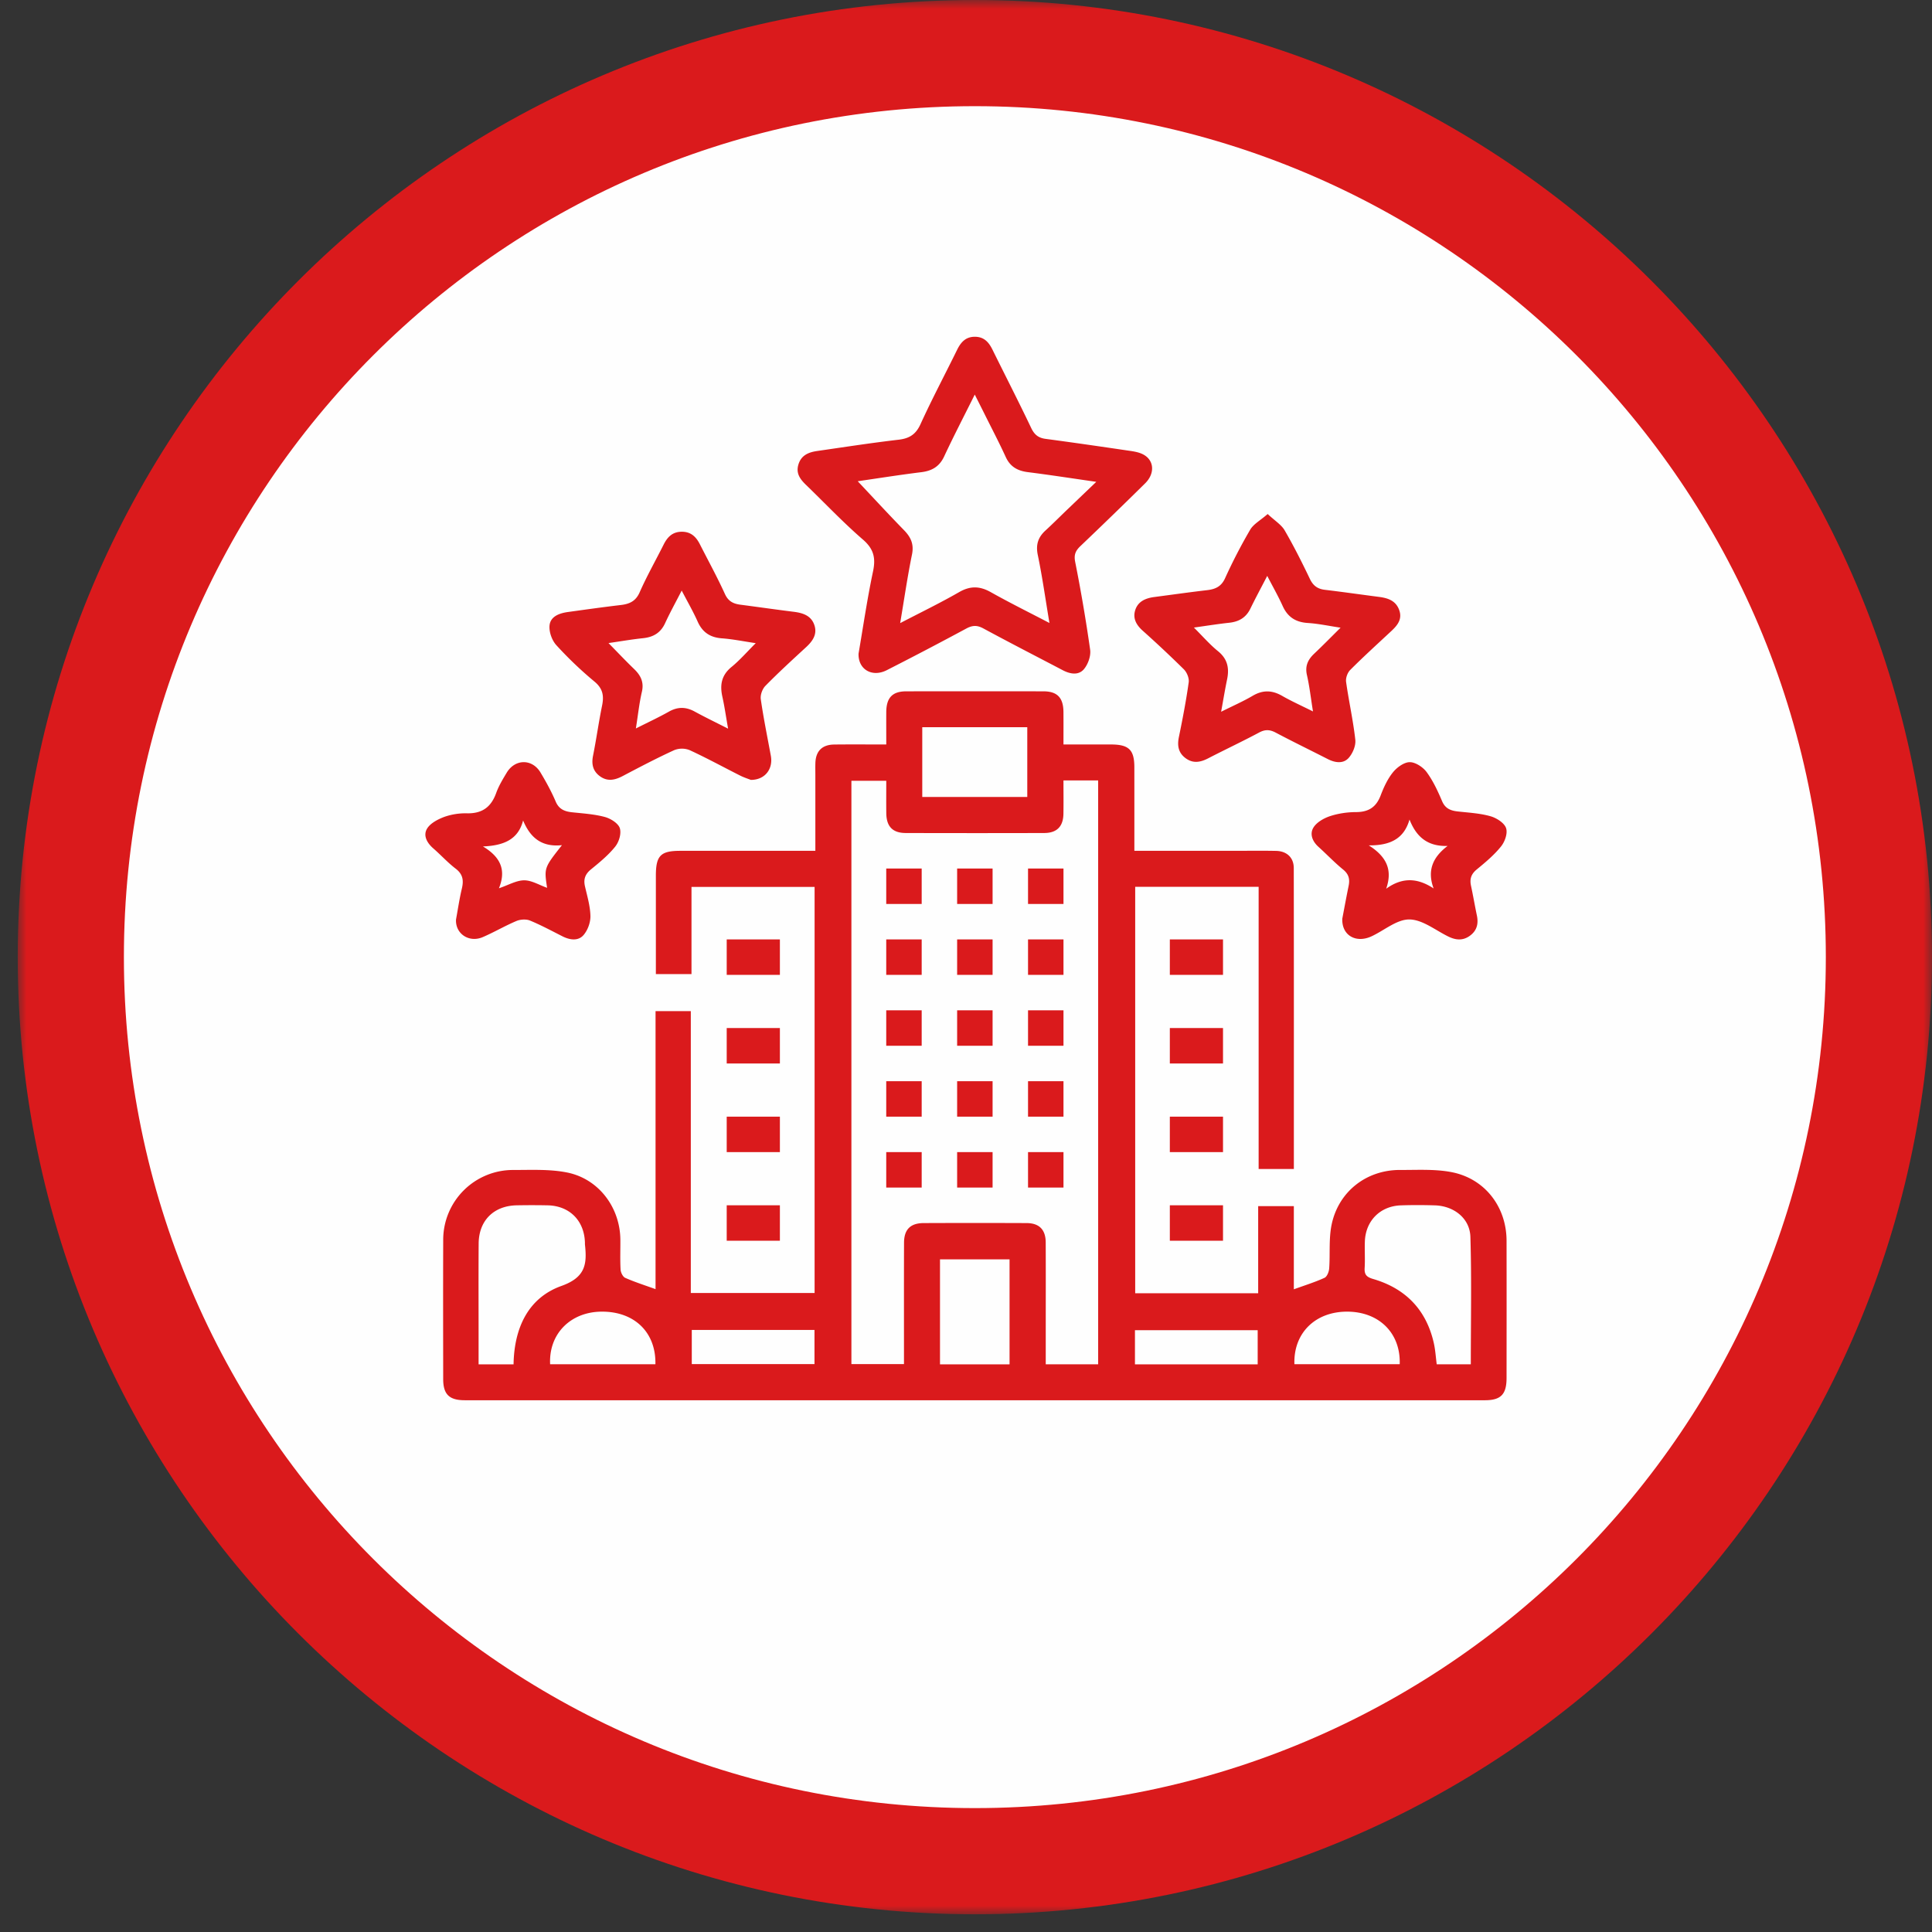 <svg width="109" height="109" viewBox="0 0 109 109" xmlns="http://www.w3.org/2000/svg" xmlns:xlink="http://www.w3.org/1999/xlink">
    <rect x="0" y="0" width="109" height="109" fill="#333333" stroke="none"/>
    <defs>
        <path id="41duq2n2ia" d="M0 0h108v108H0z"/>
        <path id="0mazj2if3c" d="M.36 107.838h108v-108H.36z"/>
    </defs>
    <g transform="translate(.64 .162)" fill="none" fill-rule="evenodd">
        <path d="M104.36 53.838c0 28.167-22.834 51-51 51-28.167 0-51-22.833-51-51s22.833-51 51-51c28.166 0 51 22.833 51 51" fill="#FEFEFE"/>
        <g transform="translate(.36 -.162)">
            <mask id="pxou1seoib" fill="#fff">
                <use xlink:href="#41duq2n2ia"/>
            </mask>
            <path d="M54 0C24.224 0 0 24.224 0 54s24.224 54 54 54 54-24.224 54-54S83.776 0 54 0m0 5.99c26.516 0 48.01 21.494 48.01 48.01S80.517 102.01 54 102.01 5.99 80.517 5.99 54 27.483 5.99 54 5.99" fill="#DA1A1C" mask="url(#pxou1seoib)"/>
        </g>
        <mask id="fxfwkr7tid" fill="#fff">
            <use xlink:href="#0mazj2if3c"/>
        </mask>
        <path d="M38.39 76.797h6.922V74.87h-6.923v1.927zm25.002.014h6.924v-1.925h-6.924v1.925zm-27.055-.005c.039-1.803-1.19-2.984-3.044-2.967-1.752.015-2.98 1.259-2.896 2.967h5.94zm36.05-.002h5.942c.06-1.755-1.167-2.965-2.97-2.965-1.8 0-3.03 1.212-2.971 2.965zm-19.994.008h3.924v-5.924h-3.924v5.924zm-1.001-32.01h5.925v-3.937h-5.925v3.937zm-23.058 32.01c.034-2.043.82-3.752 2.7-4.423 1.361-.486 1.448-1.232 1.329-2.327-.005-.04 0-.083-.002-.125-.039-1.231-.864-2.065-2.092-2.096a44.063 44.063 0 0 0-1.748-.001c-1.3.02-2.147.857-2.156 2.155-.013 1.707-.004 3.414-.004 5.12v1.696h1.973zm54.006-.002c0-2.417.049-4.805-.023-7.19-.031-1.044-.927-1.742-1.995-1.777-.645-.02-1.291-.022-1.935 0-1.16.042-1.982.872-2.024 2.034-.019.5.018 1-.012 1.498-.022.38.108.513.488.624 1.822.535 2.987 1.734 3.412 3.605.09.395.113.805.166 1.206h1.923zm-21.024 0V43.868h-1.957c0 .648.008 1.268-.002 1.887-.012.71-.37 1.078-1.08 1.08-2.603.008-5.206.007-7.81 0-.745 0-1.095-.364-1.104-1.117-.007-.615-.001-1.232-.001-1.829h-1.967v32.909h2.966v-.72c0-2.042-.004-4.083.003-6.125.002-.75.359-1.108 1.108-1.111a740.92 740.92 0 0 1 5.812 0c.707.004 1.069.371 1.073 1.085.008 1.688.002 3.375.002 5.062v1.821h2.957zm2.043-28.97h5.559c.812 0 1.625-.012 2.437.004.603.013.996.377.997.968.009 5.644.005 11.288.005 16.979H70.37V49.869h-6.964V72.8h6.938v-4.914h2.012v4.692c.62-.224 1.191-.401 1.73-.647.142-.065.25-.34.264-.527.06-.827-.029-1.68.139-2.481.391-1.868 1.972-3.086 3.866-3.078.975.005 1.975-.06 2.92.127 1.872.372 3.078 1.966 3.082 3.862.006 2.584.003 5.166 0 7.75 0 .92-.321 1.253-1.221 1.253H25.583c-.878 0-1.218-.332-1.219-1.193-.003-2.624-.009-5.249.001-7.874a3.94 3.94 0 0 1 3.94-3.924c1.016.002 2.058-.055 3.043.141 1.791.355 2.997 1.975 3.012 3.795.005.563-.02 1.126.013 1.687.01.164.129.406.262.464.543.239 1.112.42 1.71.636V56.885h1.989v15.903h6.984V49.875h-6.945v4.92h-2.01V49.248c0-1.138.264-1.408 1.379-1.408h7.619v-4.276c0-.23-.006-.459.002-.688.025-.666.382-1.025 1.063-1.033.954-.011 1.908-.003 2.936-.003 0-.642-.004-1.24 0-1.837.007-.8.346-1.16 1.123-1.161 2.584-.005 5.166-.005 7.75 0 .776.002 1.116.362 1.123 1.161.005.582.001 1.163.001 1.837h2.686c1.004.002 1.313.302 1.313 1.287.002 1.54.001 3.08.001 4.712zM50.146 34.993c1.153-.6 2.263-1.137 3.329-1.75.629-.361 1.165-.344 1.784.004 1.064.598 2.16 1.14 3.309 1.739-.225-1.34-.4-2.596-.657-3.834-.12-.577.011-.995.426-1.377.425-.39.83-.798 1.246-1.196l1.627-1.557c-1.39-.199-2.623-.391-3.861-.547-.582-.074-.995-.304-1.247-.855-.375-.818-.795-1.617-1.196-2.424-.166-.333-.335-.666-.552-1.097-.623 1.253-1.2 2.361-1.727 3.492-.267.57-.684.812-1.29.887-1.232.152-2.458.348-3.585.511.864.917 1.723 1.851 2.61 2.76.388.397.57.791.451 1.373-.257 1.258-.441 2.533-.667 3.871m-2.348 1.722c.263-1.531.489-3.093.816-4.635.16-.757.047-1.267-.569-1.8-1.12-.969-2.14-2.05-3.206-3.08-.322-.312-.579-.637-.441-1.13.152-.548.577-.717 1.068-.788 1.529-.22 3.056-.457 4.59-.636.611-.071.974-.298 1.238-.879.645-1.416 1.377-2.792 2.063-4.19.215-.438.493-.75 1.029-.739.507.011.767.32.97.732.726 1.471 1.476 2.93 2.18 4.41.18.38.405.563.814.618 1.55.207 3.1.431 4.648.66.282.04.582.081.832.205.648.32.711 1.077.134 1.647a289.335 289.335 0 0 1-3.636 3.525c-.275.26-.39.484-.31.896a90.96 90.96 0 0 1 .846 4.963c.049.349-.116.814-.346 1.092-.304.366-.78.284-1.197.065-1.494-.783-2.996-1.554-4.48-2.357-.351-.19-.613-.185-.964.005a216.763 216.763 0 0 1-4.484 2.348c-.83.424-1.625-.041-1.595-.932M41.998 36.124c-.681-.1-1.29-.227-1.906-.272-.677-.05-1.105-.347-1.373-.948-.254-.57-.57-1.115-.899-1.747-.352.687-.667 1.253-.936 1.84-.247.534-.651.784-1.238.846-.649.068-1.293.18-1.955.276.503.512.962.999 1.444 1.464.376.362.564.743.44 1.282-.149.64-.217 1.297-.34 2.072.702-.355 1.296-.63 1.864-.95.497-.28.958-.275 1.452-.005.591.323 1.2.616 1.887.966-.119-.671-.199-1.242-.324-1.805-.146-.661-.054-1.211.52-1.679.47-.384.87-.85 1.364-1.34m-.277 7.714c-.138-.055-.382-.132-.607-.245-.95-.479-1.885-.991-2.851-1.436a1.176 1.176 0 0 0-.867.004c-.988.452-1.95.958-2.91 1.463-.43.225-.845.316-1.264.019-.408-.29-.5-.681-.405-1.161.188-.938.317-1.886.509-2.823.112-.545.061-.962-.423-1.364a21.47 21.47 0 0 1-2.156-2.058c-.246-.271-.41-.73-.385-1.089.038-.52.533-.71 1.03-.78.996-.138 1.993-.278 2.993-.396.496-.058.843-.218 1.063-.716.403-.915.901-1.791 1.35-2.688.211-.42.49-.725 1.019-.73.528-.005.82.293 1.032.712.474.932.978 1.85 1.41 2.8.186.408.465.55.868.603.997.13 1.992.274 2.99.398.518.063.986.202 1.178.724.192.522-.067.915-.451 1.27-.779.717-1.56 1.432-2.3 2.186-.174.177-.296.514-.262.754.153 1.069.372 2.13.567 3.192.137.74-.326 1.363-1.128 1.361M66.718 35.244c.494.49.89.952 1.36 1.333.549.446.641.971.511 1.597-.119.574-.214 1.152-.335 1.82.652-.327 1.236-.58 1.776-.898.578-.341 1.1-.324 1.672.005.522.3 1.077.547 1.734.875-.124-.77-.195-1.417-.34-2.048-.116-.503.045-.867.407-1.209.495-.468.971-.955 1.49-1.468-.645-.096-1.246-.227-1.854-.266-.702-.045-1.14-.353-1.414-.96-.247-.548-.547-1.072-.87-1.696-.352.68-.664 1.256-.95 1.845-.24.495-.63.737-1.19.798-.65.07-1.297.175-1.997.272m4.162-6.406c.408.382.774.605.958.922.518.891.98 1.813 1.424 2.74.18.375.424.564.844.614 1.016.121 2.027.267 3.041.398.511.065.956.208 1.15.734.19.514-.083.859-.433 1.187-.78.728-1.572 1.446-2.325 2.2-.158.158-.265.46-.235.675.153 1.092.399 2.172.52 3.266.036.33-.14.757-.37 1.019-.302.344-.762.285-1.178.073-.978-.5-1.968-.979-2.938-1.493-.333-.176-.597-.192-.941-.007-.949.507-1.926.965-2.883 1.46-.43.22-.842.296-1.255-.006-.426-.31-.488-.72-.387-1.206.21-1.02.407-2.045.552-3.075.034-.234-.097-.563-.272-.738a64.499 64.499 0 0 0-2.335-2.191c-.356-.323-.554-.691-.41-1.148.154-.492.58-.676 1.076-.741.993-.13 1.984-.271 2.979-.387.472-.055.802-.205 1.014-.672.425-.935.9-1.854 1.42-2.743.184-.312.567-.518.984-.881M76.583 47.532c1.069.675 1.33 1.443.983 2.446.923-.664 1.778-.607 2.676-.016-.368-.996-.064-1.75.788-2.397-1.158.034-1.772-.538-2.148-1.489-.299 1.037-1.028 1.47-2.3 1.456m-1.492 4.136c.108-.565.225-1.208.357-1.85.075-.366.019-.654-.31-.921-.49-.4-.924-.859-1.393-1.283-.353-.318-.507-.74-.271-1.105.186-.287.58-.512.932-.628.461-.15.972-.225 1.462-.226.727-.002 1.141-.298 1.385-.935.174-.457.387-.925.694-1.307.22-.275.624-.573.947-.575.325-.003.753.283.956.56.365.498.63 1.071.87 1.637.173.408.466.537.879.583.62.069 1.257.102 1.85.27.345.097.78.376.88.665.103.291-.062.765-.28 1.037-.387.484-.883.898-1.372 1.3-.32.262-.405.544-.325.917.12.56.216 1.124.333 1.685.096.46.004.855-.407 1.148-.392.279-.792.239-1.212.032-.724-.356-1.457-.954-2.19-.96-.707-.007-1.415.616-2.13.949-.876.41-1.692-.045-1.655-.993M27.51 49.953c.546-.185.984-.447 1.423-.449.423-.001.848.266 1.294.423-.171-1.127-.171-1.127.837-2.406-1.17.123-1.798-.45-2.191-1.393-.273 1.052-1.053 1.415-2.266 1.465 1.084.649 1.285 1.413.903 2.36m-2.42 1.75c.106-.577.191-1.16.327-1.731.107-.451.07-.807-.35-1.127-.45-.344-.83-.767-1.259-1.14-.369-.321-.592-.742-.343-1.134.19-.298.611-.517.979-.652a3.617 3.617 0 0 1 1.27-.195c.89.017 1.368-.392 1.64-1.147.143-.399.371-.774.593-1.144.474-.788 1.44-.796 1.91-.007.317.53.615 1.072.854 1.634.18.426.492.56.928.606.62.066 1.256.105 1.85.266.33.09.753.359.84.63.095.301-.042.767-.256 1.036-.384.482-.882.89-1.371 1.289-.337.274-.43.567-.338.96.127.554.295 1.113.307 1.671.007.36-.147.792-.387 1.073-.297.347-.768.287-1.188.074-.608-.307-1.208-.632-1.838-.892-.213-.087-.541-.067-.76.025-.647.273-1.254.632-1.9.91-.783.337-1.564-.2-1.509-1.004" fill="#DA1A1C" mask="url(#fxfwkr7tid)"/>
        <path fill="#DA1A1C" mask="url(#fxfwkr7tid)" d="M65.36 54.838h3v-2h-3zM40.36 59.838h3v-2h-3zM65.36 59.838h3v-2h-3zM40.36 64.838h3v-2h-3zM65.36 64.838h3v-2h-3zM40.36 54.838h3v-2h-3zM40.36 69.838h3v-2h-3zM65.36 69.838h3v-2h-3zM53.36 54.838h2v-2h-2zM57.36 54.838h2v-2h-2zM49.36 54.838h2v-2h-2zM53.36 58.838h2v-2h-2zM57.36 58.838h2v-2h-2zM49.36 62.838h2v-2h-2zM53.36 62.838h2v-2h-2zM57.36 62.838h2v-2h-2zM49.36 66.838h2v-2h-2zM53.36 66.838h2v-2h-2zM57.36 66.838h2v-2h-2zM57.36 50.838h2v-2h-2zM53.36 50.838h2v-2h-2zM49.36 50.838h2v-2h-2zM49.36 58.838h2v-2h-2z"/>
    </g>
</svg>
